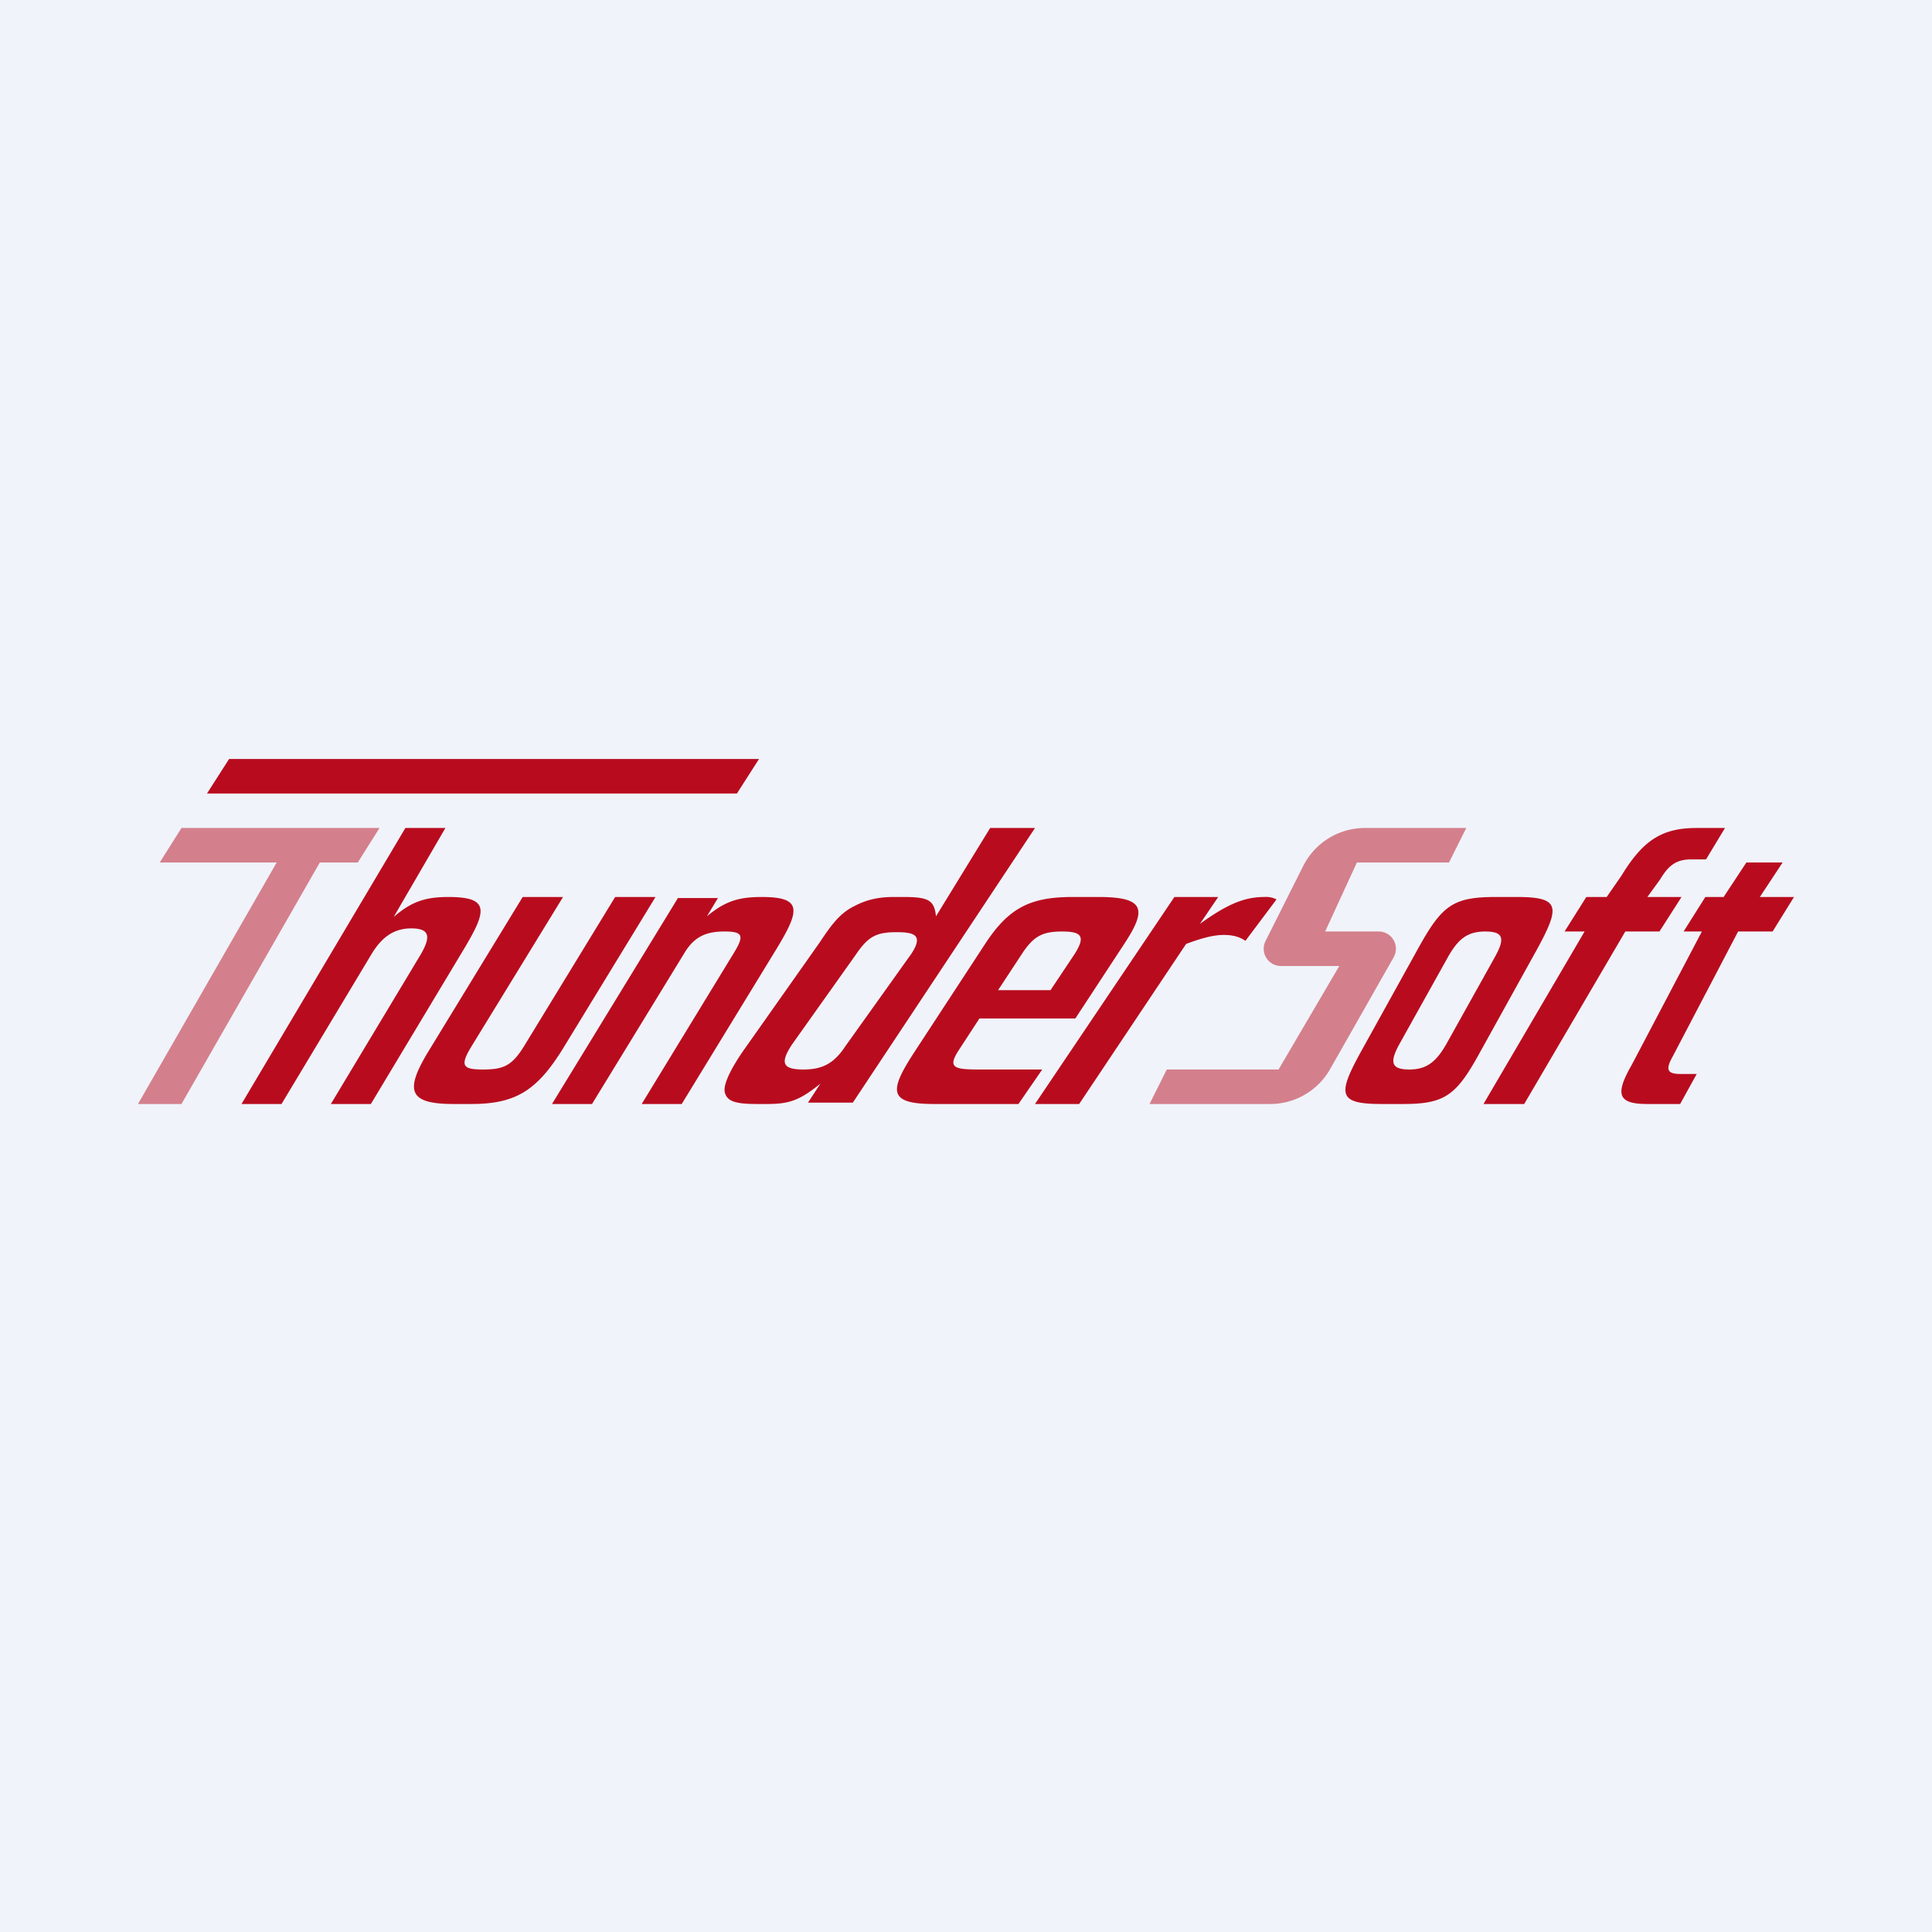 <svg width="56" height="56" viewBox="0 0 56 56" xmlns="http://www.w3.org/2000/svg"><path fill="#F0F3FA" d="M0 0h56v56H0z"/><path d="m5.26 32 4.01-7h1.1l.63-1H5.26l-.63 1h3.39L4 32h1.26Z" fill="#B80C1E" fill-opacity=".5"/><path d="m8.16 32 2.6-4.33c.31-.52.67-.76 1.16-.76.54 0 .58.24.26.78L9.59 32h1.16l2.66-4.43c.7-1.16.81-1.57-.41-1.57-.67 0-1.07.13-1.59.58l1.5-2.58h-1.16L7 32h1.16ZM13.66 32c1.3 0 1.91-.4 2.66-1.61L19 26h-1.17l-2.65 4.34c-.35.56-.6.66-1.18.66s-.68-.1-.34-.66L16.32 26h-1.17l-2.68 4.39c-.75 1.21-.66 1.61.68 1.61h.5ZM17.16 32l2.68-4.38c.3-.5.67-.62 1.16-.62.54 0 .58.12.26.64L18.6 32h1.16l2.75-4.5c.68-1.12.75-1.5-.43-1.5-.67 0-1.06.12-1.59.56l.32-.53h-1.16L16 32h1.16ZM22.22 32c.66 0 .95-.1 1.56-.59l-.36.55h1.3L30 24h-1.3l-1.57 2.56c-.05-.48-.23-.56-.95-.56h-.27c-.44 0-.77.07-1.14.26-.4.2-.63.48-1.02 1.07l-2.25 3.19c-.38.57-.56.98-.48 1.18.08.23.32.3.93.3h.27Zm1.07-1c-.59 0-.7-.17-.33-.73l1.84-2.59c.37-.55.61-.66 1.2-.66.54 0 .75.11.42.62l-1.92 2.69c-.33.5-.67.67-1.21.67ZM32.58 27.37c.66-1 .62-1.37-.73-1.37h-.77c-1.23 0-1.84.33-2.5 1.32l-2.06 3.15c-.76 1.16-.78 1.53.56 1.53h2.44l.69-1h-1.82c-.74 0-.93-.05-.6-.56l.6-.92h2.78l1.41-2.15Zm-1.8-.37c.56 0 .7.13.37.65l-.7 1.05h-1.52l.69-1.05c.34-.52.6-.65 1.17-.65ZM31.28 32l3.1-4.64c.43-.16.78-.26 1.09-.26.26 0 .45.05.63.17l.9-1.2a.66.66 0 0 0-.36-.07c-.59 0-1.1.23-1.86.78l.53-.78h-1.27L30 32h1.28ZM40.67 32c1.23 0 1.55-.26 2.24-1.52l1.64-2.96c.67-1.23.68-1.52-.57-1.52h-.63c-1.25 0-1.56.25-2.26 1.52l-1.64 2.96c-.68 1.24-.68 1.52.6 1.52h.62Zm.18-1c-.53 0-.58-.21-.28-.75l1.4-2.51c.3-.53.57-.74 1.08-.74.53 0 .58.2.28.74l-1.4 2.51c-.3.53-.58.75-1.08.75ZM44.18 32l2.93-5h.99l.64-1h-.99l.37-.51c.24-.4.46-.58.9-.58h.43L50 24h-.83c-1 0-1.55.36-2.17 1.38l-.43.62h-.59l-.63 1h.58L43 32h1.18ZM48.7 32l.48-.87h-.47c-.4 0-.43-.14-.23-.5l1.9-3.63h1l.62-1h-.99l.66-1h-1.05l-.66 1h-.53l-.63 1h.53l-2.03 3.86c-.5.87-.4 1.14.45 1.14h.94ZM6.64 22H22l-.64 1H6l.64-1Z" fill="#B80C1E"/><path d="m42.5 24-.5 1h-2.67l-.92 2h1.55c.38 0 .62.4.44.74l-1.83 3.22A2 2 0 0 1 36.8 32h-3.48l.5-1h3.24l1.76-3h-1.69a.5.5 0 0 1-.45-.72l1.09-2.17A2 2 0 0 1 39.57 24h2.93Z" fill="#B80C1E" fill-opacity=".5"/></svg>